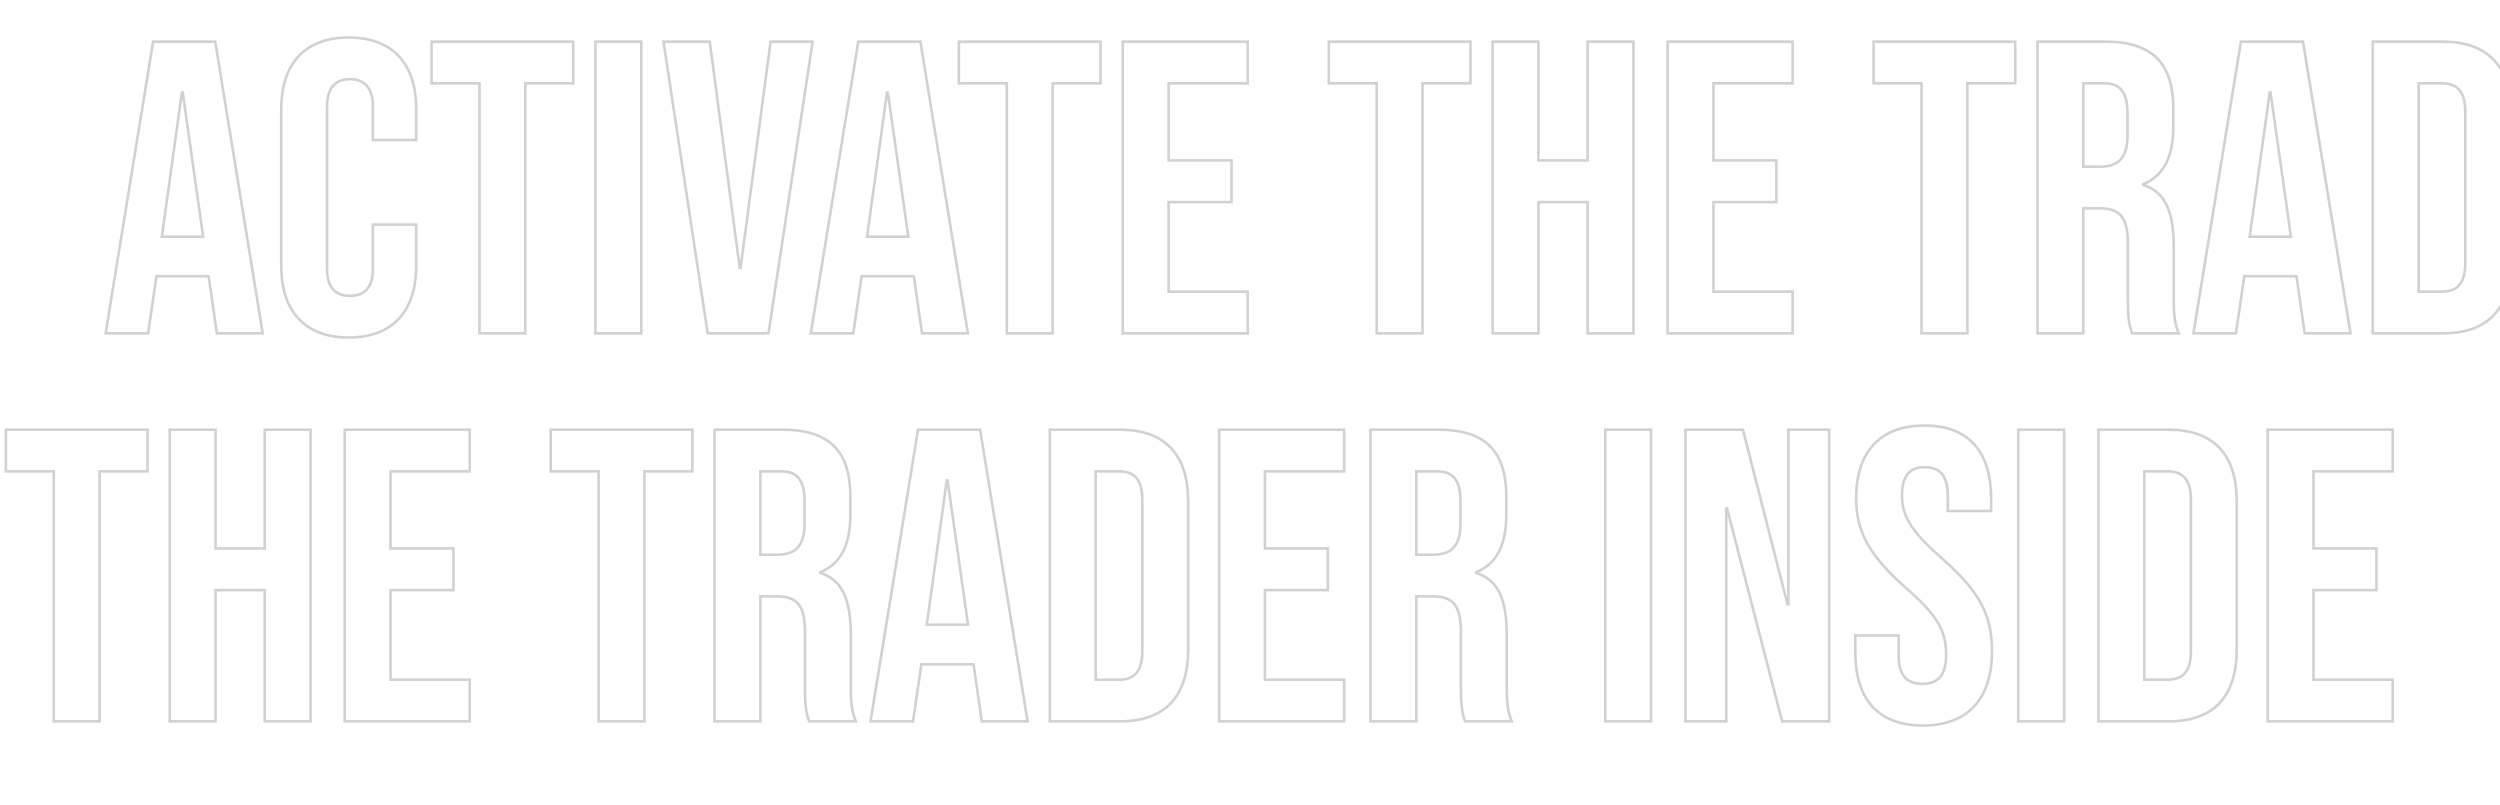 <svg width="1920" height="618" viewBox="0 0 1920 618" fill="none" xmlns="http://www.w3.org/2000/svg">
  <path opacity="0.35" d="M-934.879 554L-935.866 553.839L-936.055 555H-934.879V554ZM-898.399 330V329H-899.249L-899.386 329.839L-898.399 330ZM-850.719 330L-849.732 329.839L-849.868 329H-850.719V330ZM-814.239 554V555H-813.063L-813.252 553.839L-814.239 554ZM-849.439 554L-850.429 554.142L-850.305 555H-849.439V554ZM-855.839 509.52L-854.849 509.378L-856.839 509.52H-855.839ZM-855.839 510.16V511.16H-854.839V510.16H-855.839ZM-895.839 510.16V509.16H-896.703L-896.828 510.016L-895.839 510.16ZM-902.239 554V555H-901.374L-901.249 554.144L-902.239 554ZM-891.679 479.76L-892.669 479.623L-892.827 480.76H-891.679V479.76ZM-859.999 479.76V480.76H-858.847L-859.009 479.62L-859.999 479.76ZM-875.679 369.04L-874.689 368.9L-874.81 368.04H-875.679V369.04ZM-876.319 369.04V368.04H-877.19L-877.309 368.903L-876.319 369.04ZM-933.892 554.161L-897.412 330.161L-899.386 329.839L-935.866 553.839L-933.892 554.161ZM-898.399 331H-850.719V329H-898.399V331ZM-851.706 330.161L-815.226 554.161L-813.252 553.839L-849.732 329.839L-851.706 330.161ZM-814.239 553H-849.439V555H-814.239V553ZM-848.449 553.858L-854.849 509.378L-856.829 509.662L-850.429 554.142L-848.449 553.858ZM-856.839 509.52V510.16H-854.839V509.52H-856.839ZM-855.839 509.16H-895.839V511.16H-855.839V509.16ZM-896.828 510.016L-903.228 553.856L-901.249 554.144L-894.849 510.304L-896.828 510.016ZM-902.239 553H-934.879V555H-902.239V553ZM-891.679 480.76H-859.999V478.76H-891.679V480.76ZM-859.009 479.62L-874.689 368.9L-876.669 369.18L-860.989 479.9L-859.009 479.62ZM-875.679 368.04H-876.319V370.04H-875.679V368.04ZM-877.309 368.903L-892.669 479.623L-890.688 479.897L-875.328 369.177L-877.309 368.903ZM-696.346 405.52V406.52H-695.346V405.52H-696.346ZM-729.626 405.52H-730.626V406.52H-729.626V405.52ZM-729.626 470.48V469.48H-730.626V470.48H-729.626ZM-696.346 470.48H-695.346V469.48H-696.346V470.48ZM-748.186 556.2C-764.941 556.2 -777.606 551.148 -786.092 541.961C-794.589 532.762 -799.026 519.277 -799.026 502.16H-801.026C-801.026 519.603 -796.503 533.638 -787.561 543.319C-778.607 553.012 -765.351 558.2 -748.186 558.2V556.2ZM-799.026 502.16V381.84H-801.026V502.16H-799.026ZM-799.026 381.84C-799.026 364.723 -794.589 351.238 -786.092 342.039C-777.606 332.852 -764.941 327.8 -748.186 327.8V325.8C-765.351 325.8 -778.607 330.988 -787.561 340.681C-796.503 350.362 -801.026 364.397 -801.026 381.84H-799.026ZM-748.186 327.8C-731.431 327.8 -718.767 332.852 -710.281 342.039C-701.783 351.238 -697.346 364.723 -697.346 381.84H-695.346C-695.346 364.397 -699.869 350.362 -708.812 340.681C-717.766 330.988 -731.021 325.8 -748.186 325.8V327.8ZM-697.346 381.84V405.52H-695.346V381.84H-697.346ZM-696.346 404.52H-729.626V406.52H-696.346V404.52ZM-728.626 405.52V379.6H-730.626V405.52H-728.626ZM-728.626 379.6C-728.626 372.096 -730.42 366.614 -733.729 363.004C-737.051 359.38 -741.755 357.8 -747.226 357.8V359.8C-742.137 359.8 -738.041 361.26 -735.203 364.356C-732.352 367.466 -730.626 372.384 -730.626 379.6H-728.626ZM-747.226 357.8C-752.697 357.8 -757.401 359.38 -760.723 363.004C-764.032 366.614 -765.826 372.096 -765.826 379.6H-763.826C-763.826 372.384 -762.1 367.466 -759.249 364.356C-756.411 361.26 -752.315 359.8 -747.226 359.8V357.8ZM-765.826 379.6V504.72H-763.826V379.6H-765.826ZM-765.826 504.72C-765.826 512.224 -764.033 517.632 -760.715 521.165C-757.388 524.708 -752.683 526.2 -747.226 526.2V524.2C-752.33 524.2 -756.425 522.812 -759.257 519.795C-762.1 516.768 -763.826 511.936 -763.826 504.72H-765.826ZM-747.226 526.2C-741.77 526.2 -737.065 524.708 -733.737 521.165C-730.42 517.632 -728.626 512.224 -728.626 504.72H-730.626C-730.626 511.936 -732.353 516.768 -735.195 519.795C-738.028 522.812 -742.123 524.2 -747.226 524.2V526.2ZM-728.626 504.72V470.48H-730.626V504.72H-728.626ZM-729.626 471.48H-696.346V469.48H-729.626V471.48ZM-697.346 470.48V502.16H-695.346V470.48H-697.346ZM-697.346 502.16C-697.346 519.277 -701.783 532.762 -710.281 541.961C-718.767 551.148 -731.431 556.2 -748.186 556.2V558.2C-731.021 558.2 -717.766 553.012 -708.812 543.319C-699.869 533.638 -695.346 519.603 -695.346 502.16H-697.346ZM-647.766 554H-648.766V555H-647.766V554ZM-647.766 362H-646.766V361H-647.766V362ZM-684.566 362H-685.566V363H-684.566V362ZM-684.566 330V329H-685.566V330H-684.566ZM-575.766 330H-574.766V329H-575.766V330ZM-575.766 362V363H-574.766V362H-575.766ZM-612.566 362V361H-613.566V362H-612.566ZM-612.566 554V555H-611.566V554H-612.566ZM-646.766 554V362H-648.766V554H-646.766ZM-647.766 361H-684.566V363H-647.766V361ZM-683.566 362V330H-685.566V362H-683.566ZM-684.566 331H-575.766V329H-684.566V331ZM-576.766 330V362H-574.766V330H-576.766ZM-575.766 361H-612.566V363H-575.766V361ZM-613.566 362V554H-611.566V362H-613.566ZM-612.566 553H-647.766V555H-612.566V553ZM-558.724 554H-559.724V555H-558.724V554ZM-558.724 330V329H-559.724V330H-558.724ZM-523.524 330H-522.524V329H-523.524V330ZM-523.524 554V555H-522.524V554H-523.524ZM-557.724 554V330H-559.724V554H-557.724ZM-558.724 331H-523.524V329H-558.724V331ZM-524.524 330V554H-522.524V330H-524.524ZM-523.524 553H-558.724V555H-523.524V553ZM-472.521 554L-473.51 554.15L-473.381 555H-472.521V554ZM-506.441 330V329H-507.604L-507.43 330.15L-506.441 330ZM-470.921 330L-469.93 329.869L-470.045 329H-470.921V330ZM-447.881 503.76L-448.873 503.891L-448.757 504.76H-447.881V503.76ZM-447.241 503.76V504.76H-446.365L-446.25 503.891L-447.241 503.76ZM-424.201 330V329H-425.077L-425.193 329.869L-424.201 330ZM-391.881 330L-390.893 330.15L-390.718 329H-391.881V330ZM-425.801 554V555H-424.941L-424.812 554.15L-425.801 554ZM-471.533 553.85L-505.453 329.85L-507.43 330.15L-473.51 554.15L-471.533 553.85ZM-506.441 331H-470.921V329H-506.441V331ZM-471.913 330.131L-448.873 503.891L-446.89 503.629L-469.93 329.869L-471.913 330.131ZM-447.881 504.76H-447.241V502.76H-447.881V504.76ZM-446.25 503.891L-423.21 330.131L-425.193 329.869L-448.233 503.629L-446.25 503.891ZM-424.201 331H-391.881V329H-424.201V331ZM-392.87 329.85L-426.79 553.85L-424.812 554.15L-390.893 330.15L-392.87 329.85ZM-425.801 553H-472.521V555H-425.801V553ZM-393.316 554L-394.303 553.839L-394.492 555H-393.316V554ZM-356.836 330V329H-357.687L-357.823 329.839L-356.836 330ZM-309.156 330L-308.169 329.839L-308.306 329H-309.156V330ZM-272.676 554V555H-271.5L-271.689 553.839L-272.676 554ZM-307.876 554L-308.866 554.142L-308.743 555H-307.876V554ZM-314.276 509.52L-313.286 509.378L-315.276 509.52H-314.276ZM-314.276 510.16V511.16H-313.276V510.16H-314.276ZM-354.276 510.16V509.16H-355.141L-355.266 510.016L-354.276 510.16ZM-360.676 554V555H-359.812L-359.687 554.144L-360.676 554ZM-350.116 479.76L-351.107 479.623L-351.265 480.76H-350.116V479.76ZM-318.436 479.76V480.76H-317.285L-317.446 479.62L-318.436 479.76ZM-334.116 369.04L-333.126 368.9L-333.248 368.04H-334.116V369.04ZM-334.756 369.04V368.04H-335.627L-335.747 368.903L-334.756 369.04ZM-392.329 554.161L-355.849 330.161L-357.823 329.839L-394.303 553.839L-392.329 554.161ZM-356.836 331H-309.156V329H-356.836V331ZM-310.143 330.161L-273.663 554.161L-271.689 553.839L-308.169 329.839L-310.143 330.161ZM-272.676 553H-307.876V555H-272.676V553ZM-306.886 553.858L-313.286 509.378L-315.266 509.662L-308.866 554.142L-306.886 553.858ZM-315.276 509.52V510.16H-313.276V509.52H-315.276ZM-314.276 509.16H-354.276V511.16H-314.276V509.16ZM-355.266 510.016L-361.666 553.856L-359.687 554.144L-353.287 510.304L-355.266 510.016ZM-360.676 553H-393.316V555H-360.676V553ZM-350.116 480.76H-318.436V478.76H-350.116V480.76ZM-317.446 479.62L-333.126 368.9L-335.106 369.18L-319.426 479.9L-317.446 479.62ZM-334.116 368.04H-334.756V370.04H-334.116V368.04ZM-335.747 368.903L-351.107 479.623L-349.126 479.897L-333.766 369.177L-335.747 368.903ZM-242.766 554H-243.766V555H-242.766V554ZM-242.766 362H-241.766V361H-242.766V362ZM-279.566 362H-280.566V363H-279.566V362ZM-279.566 330V329H-280.566V330H-279.566ZM-170.766 330H-169.766V329H-170.766V330ZM-170.766 362V363H-169.766V362H-170.766ZM-207.566 362V361H-208.566V362H-207.566ZM-207.566 554V555H-206.566V554H-207.566ZM-241.766 554V362H-243.766V554H-241.766ZM-242.766 361H-279.566V363H-242.766V361ZM-278.566 362V330H-280.566V362H-278.566ZM-279.566 331H-170.766V329H-279.566V331ZM-171.766 330V362H-169.766V330H-171.766ZM-170.766 361H-207.566V363H-170.766V361ZM-208.566 362V554H-206.566V362H-208.566ZM-207.566 553H-242.766V555H-207.566V553ZM-153.724 554H-154.724V555H-153.724V554ZM-153.724 330V329H-154.724V330H-153.724ZM-57.724 330H-56.724V329H-57.724V330ZM-57.724 362V363H-56.724V362H-57.724ZM-118.524 362V361H-119.524V362H-118.524ZM-118.524 421.2H-119.524V422.2H-118.524V421.2ZM-70.204 421.2H-69.204V420.2H-70.204V421.2ZM-70.204 453.2V454.2H-69.204V453.2H-70.204ZM-118.524 453.2V452.2H-119.524V453.2H-118.524ZM-118.524 522H-119.524V523H-118.524V522ZM-57.724 522H-56.724V521H-57.724V522ZM-57.724 554V555H-56.724V554H-57.724ZM-152.724 554V330H-154.724V554H-152.724ZM-153.724 331H-57.724V329H-153.724V331ZM-58.724 330V362H-56.724V330H-58.724ZM-57.724 361H-118.524V363H-57.724V361ZM-119.524 362V421.2H-117.524V362H-119.524ZM-118.524 422.2H-70.204V420.2H-118.524V422.2ZM-71.204 421.2V453.2H-69.204V421.2H-71.204ZM-70.204 452.2H-118.524V454.2H-70.204V452.2ZM-119.524 453.2V522H-117.524V453.2H-119.524ZM-118.524 523H-57.724V521H-118.524V523ZM-58.724 522V554H-56.724V522H-58.724ZM-57.724 553H-153.724V555H-57.724V553ZM41.296 554H40.296V555H41.296V554ZM41.296 362H42.296V361H41.296V362ZM4.496 362H3.496V363H4.496V362ZM4.496 330V329H3.496V330H4.496ZM113.296 330H114.296V329H113.296V330ZM113.296 362V363H114.296V362H113.296ZM76.496 362V361H75.496V362H76.496ZM76.496 554V555H77.496V554H76.496ZM42.296 554V362H40.296V554H42.296ZM41.296 361H4.496V363H41.296V361ZM5.496 362V330H3.496V362H5.496ZM4.496 331H113.296V329H4.496V331ZM112.296 330V362H114.296V330H112.296ZM113.296 361H76.496V363H113.296V361ZM75.496 362V554H77.496V362H75.496ZM76.496 553H41.296V555H76.496V553ZM130.339 554H129.339V555H130.339V554ZM130.339 330V329H129.339V330H130.339ZM165.539 330H166.539V329H165.539V330ZM165.539 421.2H164.539V422.2H165.539V421.2ZM203.299 421.2V422.2H204.299V421.2H203.299ZM203.299 330V329H202.299V330H203.299ZM238.499 330H239.499V329H238.499V330ZM238.499 554V555H239.499V554H238.499ZM203.299 554H202.299V555H203.299V554ZM203.299 453.2H204.299V452.2H203.299V453.2ZM165.539 453.2V452.2H164.539V453.2H165.539ZM165.539 554V555H166.539V554H165.539ZM131.339 554V330H129.339V554H131.339ZM130.339 331H165.539V329H130.339V331ZM164.539 330V421.2H166.539V330H164.539ZM165.539 422.2H203.299V420.2H165.539V422.2ZM204.299 421.2V330H202.299V421.2H204.299ZM203.299 331H238.499V329H203.299V331ZM237.499 330V554H239.499V330H237.499ZM238.499 553H203.299V555H238.499V553ZM204.299 554V453.2H202.299V554H204.299ZM203.299 452.2H165.539V454.2H203.299V452.2ZM164.539 453.2V554H166.539V453.2H164.539ZM165.539 553H130.339V555H165.539V553ZM264.714 554H263.714V555H264.714V554ZM264.714 330V329H263.714V330H264.714ZM360.714 330H361.714V329H360.714V330ZM360.714 362V363H361.714V362H360.714ZM299.914 362V361H298.914V362H299.914ZM299.914 421.2H298.914V422.2H299.914V421.2ZM348.234 421.2H349.234V420.2H348.234V421.2ZM348.234 453.2V454.2H349.234V453.2H348.234ZM299.914 453.2V452.2H298.914V453.2H299.914ZM299.914 522H298.914V523H299.914V522ZM360.714 522H361.714V521H360.714V522ZM360.714 554V555H361.714V554H360.714ZM265.714 554V330H263.714V554H265.714ZM264.714 331H360.714V329H264.714V331ZM359.714 330V362H361.714V330H359.714ZM360.714 361H299.914V363H360.714V361ZM298.914 362V421.2H300.914V362H298.914ZM299.914 422.2H348.234V420.2H299.914V422.2ZM347.234 421.2V453.2H349.234V421.2H347.234ZM348.234 452.2H299.914V454.2H348.234V452.2ZM298.914 453.2V522H300.914V453.2H298.914ZM299.914 523H360.714V521H299.914V523ZM359.714 522V554H361.714V522H359.714ZM360.714 553H264.714V555H360.714V553ZM459.734 554H458.734V555H459.734V554ZM459.734 362H460.734V361H459.734V362ZM422.934 362H421.934V363H422.934V362ZM422.934 330V329H421.934V330H422.934ZM531.734 330H532.734V329H531.734V330ZM531.734 362V363H532.734V362H531.734ZM494.934 362V361H493.934V362H494.934ZM494.934 554V555H495.934V554H494.934ZM460.734 554V362H458.734V554H460.734ZM459.734 361H422.934V363H459.734V361ZM423.934 362V330H421.934V362H423.934ZM422.934 331H531.734V329H422.934V331ZM530.734 330V362H532.734V330H530.734ZM531.734 361H494.934V363H531.734V361ZM493.934 362V554H495.934V362H493.934ZM494.934 553H459.734V555H494.934V553ZM548.776 554H547.776V555H548.776V554ZM548.776 330V329H547.776V330H548.776ZM630.056 439.44L629.678 438.514L629.056 438.768V439.44H630.056ZM630.056 440.08H629.056V440.818L629.761 441.035L630.056 440.08ZM657.256 554V555H658.765L658.177 553.61L657.256 554ZM621.416 554L620.468 554.316L620.695 555H621.416V554ZM583.976 458V457H582.976V458H583.976ZM583.976 554V555H584.976V554H583.976ZM583.976 426H582.976V427H583.976V426ZM583.976 362V361H582.976V362H583.976ZM549.776 554V330H547.776V554H549.776ZM548.776 331H600.936V329H548.776V331ZM600.936 331C619.041 331 631.769 335.21 639.986 343.504C648.204 351.799 652.096 364.37 652.096 381.52H654.096C654.096 364.11 650.149 350.921 641.407 342.096C632.663 333.27 619.312 329 600.936 329V331ZM652.096 381.52V395.28H654.096V381.52H652.096ZM652.096 395.28C652.096 406.704 650.27 415.971 646.568 423.141C642.878 430.288 637.3 435.403 629.678 438.514L630.434 440.366C638.493 437.077 644.435 431.632 648.345 424.059C652.243 416.509 654.096 406.896 654.096 395.28H652.096ZM629.056 439.44V440.08H631.056V439.44H629.056ZM629.761 441.035C638.271 443.666 643.897 448.978 647.426 456.734C650.979 464.542 652.416 474.853 652.416 487.44H654.416C654.416 474.747 652.974 464.098 649.246 455.906C645.496 447.662 639.441 441.934 630.352 439.125L629.761 441.035ZM652.416 487.44V526.8H654.416V487.44H652.416ZM652.416 526.8C652.416 537.679 652.728 545.864 656.335 554.39L658.177 553.61C654.744 545.496 654.416 537.681 654.416 526.8H652.416ZM657.256 553H621.416V555H657.256V553ZM622.365 553.684C621.406 550.808 620.632 548.561 620.086 544.777C619.536 540.969 619.216 535.585 619.216 526.48H617.216C617.216 535.615 617.536 541.111 618.107 545.063C618.68 549.039 619.506 551.432 620.468 554.316L622.365 553.684ZM619.216 526.48V485.52H617.216V526.48H619.216ZM619.216 485.52C619.216 475.081 617.704 467.891 613.949 463.325C610.144 458.699 604.246 457 596.136 457V459C604.026 459 609.168 460.661 612.404 464.595C615.689 468.589 617.216 475.159 617.216 485.52H619.216ZM596.136 457H583.976V459H596.136V457ZM582.976 458V554H584.976V458H582.976ZM583.976 553H548.776V555H583.976V553ZM583.976 427H596.776V425H583.976V427ZM596.776 427C603.461 427 609.058 425.535 612.967 421.583C616.871 417.636 618.896 411.404 618.896 402.32H616.896C616.896 411.156 614.921 416.764 611.545 420.177C608.174 423.585 603.212 425 596.776 425V427ZM618.896 402.32V385.04H616.896V402.32H618.896ZM618.896 385.04C618.896 376.966 617.531 370.931 614.406 366.907C611.235 362.823 606.408 361 599.976 361V363C606.024 363 610.157 364.697 612.826 368.133C615.541 371.629 616.896 377.114 616.896 385.04H618.896ZM599.976 361H583.976V363H599.976V361ZM582.976 362V426H584.976V362H582.976ZM668.559 554L667.572 553.839L667.383 555H668.559V554ZM705.039 330V329H704.188L704.052 329.839L705.039 330ZM752.719 330L753.706 329.839L753.569 329H752.719V330ZM789.199 554V555H790.375L790.186 553.839L789.199 554ZM753.999 554L753.009 554.142L753.132 555H753.999V554ZM747.599 509.52L748.589 509.378L746.599 509.52H747.599ZM747.599 510.16V511.16H748.599V510.16H747.599ZM707.599 510.16V509.16H706.734L706.609 510.016L707.599 510.16ZM701.199 554V555H702.063L702.188 554.144L701.199 554ZM711.759 479.76L710.768 479.623L710.61 480.76H711.759V479.76ZM743.439 479.76V480.76H744.59L744.429 479.62L743.439 479.76ZM727.759 369.04L728.749 368.9L728.627 368.04H727.759V369.04ZM727.119 369.04V368.04H726.248L726.128 368.903L727.119 369.04ZM669.546 554.161L706.026 330.161L704.052 329.839L667.572 553.839L669.546 554.161ZM705.039 331H752.719V329H705.039V331ZM751.732 330.161L788.212 554.161L790.186 553.839L753.706 329.839L751.732 330.161ZM789.199 553H753.999V555H789.199V553ZM754.989 553.858L748.589 509.378L746.609 509.662L753.009 554.142L754.989 553.858ZM746.599 509.52V510.16H748.599V509.52H746.599ZM747.599 509.16H707.599V511.16H747.599V509.16ZM706.609 510.016L700.209 553.856L702.188 554.144L708.588 510.304L706.609 510.016ZM701.199 553H668.559V555H701.199V553ZM711.759 480.76H743.439V478.76H711.759V480.76ZM744.429 479.62L728.749 368.9L726.769 369.18L742.449 479.9L744.429 479.62ZM727.759 368.04H727.119V370.04H727.759V368.04ZM726.128 368.903L710.768 479.623L712.749 479.897L728.109 369.177L726.128 368.903ZM806.276 554H805.276V555H806.276V554ZM806.276 330V329H805.276V330H806.276ZM841.476 522H840.476V523H841.476V522ZM841.476 362V361H840.476V362H841.476ZM807.276 554V330H805.276V554H807.276ZM806.276 331H860.036V329H806.276V331ZM860.036 331C877.454 331 890.27 335.825 898.745 344.922C907.231 354.031 911.516 367.585 911.516 385.36H913.516C913.516 367.295 909.162 353.169 900.208 343.558C891.242 333.935 877.818 329 860.036 329V331ZM911.516 385.36V498.64H913.516V385.36H911.516ZM911.516 498.64C911.516 516.415 907.231 529.969 898.745 539.078C890.27 548.175 877.454 553 860.036 553V555C877.818 555 891.242 550.065 900.208 540.442C909.162 530.831 913.516 516.705 913.516 498.64H911.516ZM860.036 553H806.276V555H860.036V553ZM841.476 523H859.396V521H841.476V523ZM859.396 523C865.16 523 869.964 521.515 873.301 517.787C876.617 514.084 878.316 508.353 878.316 500.24H876.316C876.316 508.127 874.656 513.276 871.811 516.453C868.989 519.605 864.833 521 859.396 521V523ZM878.316 500.24V383.76H876.316V500.24H878.316ZM878.316 383.76C878.316 375.647 876.617 369.916 873.301 366.213C869.964 362.485 865.16 361 859.396 361V363C864.833 363 868.989 364.395 871.811 367.547C874.656 370.724 876.316 375.873 876.316 383.76H878.316ZM859.396 361H841.476V363H859.396V361ZM840.476 362V522H842.476V362H840.476ZM936.276 554H935.276V555H936.276V554ZM936.276 330V329H935.276V330H936.276ZM1032.28 330H1033.28V329H1032.28V330ZM1032.28 362V363H1033.28V362H1032.28ZM971.476 362V361H970.476V362H971.476ZM971.476 421.2H970.476V422.2H971.476V421.2ZM1019.8 421.2H1020.8V420.2H1019.8V421.2ZM1019.8 453.2V454.2H1020.8V453.2H1019.8ZM971.476 453.2V452.2H970.476V453.2H971.476ZM971.476 522H970.476V523H971.476V522ZM1032.28 522H1033.28V521H1032.28V522ZM1032.28 554V555H1033.28V554H1032.28ZM937.276 554V330H935.276V554H937.276ZM936.276 331H1032.28V329H936.276V331ZM1031.28 330V362H1033.28V330H1031.28ZM1032.28 361H971.476V363H1032.28V361ZM970.476 362V421.2H972.476V362H970.476ZM971.476 422.2H1019.8V420.2H971.476V422.2ZM1018.8 421.2V453.2H1020.8V421.2H1018.8ZM1019.8 452.2H971.476V454.2H1019.8V452.2ZM970.476 453.2V522H972.476V453.2H970.476ZM971.476 523H1032.28V521H971.476V523ZM1031.28 522V554H1033.28V522H1031.28ZM1032.28 553H936.276V555H1032.28V553ZM1052.53 554H1051.53V555H1052.53V554ZM1052.53 330V329H1051.53V330H1052.53ZM1133.81 439.44L1133.43 438.514L1132.81 438.768V439.44H1133.81ZM1133.81 440.08H1132.81V440.818L1133.51 441.035L1133.81 440.08ZM1161.01 554V555H1162.52L1161.93 553.61L1161.01 554ZM1125.17 554L1124.22 554.316L1124.45 555H1125.17V554ZM1087.73 458V457H1086.73V458H1087.73ZM1087.73 554V555H1088.73V554H1087.73ZM1087.73 426H1086.73V427H1087.73V426ZM1087.73 362V361H1086.73V362H1087.73ZM1053.53 554V330H1051.53V554H1053.53ZM1052.53 331H1104.69V329H1052.53V331ZM1104.69 331C1122.79 331 1135.52 335.21 1143.74 343.504C1151.95 351.799 1155.85 364.37 1155.85 381.52H1157.85C1157.85 364.11 1153.9 350.921 1145.16 342.096C1136.41 333.27 1123.06 329 1104.69 329V331ZM1155.85 381.52V395.28H1157.85V381.52H1155.85ZM1155.85 395.28C1155.85 406.704 1154.02 415.971 1150.32 423.141C1146.63 430.288 1141.05 435.403 1133.43 438.514L1134.18 440.366C1142.24 437.077 1148.18 431.632 1152.09 424.059C1155.99 416.509 1157.85 406.896 1157.85 395.28H1155.85ZM1132.81 439.44V440.08H1134.81V439.44H1132.81ZM1133.51 441.035C1142.02 443.666 1147.65 448.978 1151.18 456.734C1154.73 464.542 1156.17 474.853 1156.17 487.44H1158.17C1158.17 474.747 1156.72 464.098 1153 455.906C1149.25 447.662 1143.19 441.934 1134.1 439.125L1133.51 441.035ZM1156.17 487.44V526.8H1158.17V487.44H1156.17ZM1156.17 526.8C1156.17 537.679 1156.48 545.864 1160.09 554.39L1161.93 553.61C1158.49 545.496 1158.17 537.681 1158.17 526.8H1156.17ZM1161.01 553H1125.17V555H1161.01V553ZM1126.11 553.684C1125.16 550.808 1124.38 548.561 1123.84 544.777C1123.29 540.969 1122.97 535.585 1122.97 526.48H1120.97C1120.97 535.615 1121.29 541.111 1121.86 545.063C1122.43 549.039 1123.26 551.432 1124.22 554.316L1126.11 553.684ZM1122.97 526.48V485.52H1120.97V526.48H1122.97ZM1122.97 485.52C1122.97 475.081 1121.45 467.891 1117.7 463.325C1113.89 458.699 1108 457 1099.89 457V459C1107.78 459 1112.92 460.661 1116.15 464.595C1119.44 468.589 1120.97 475.159 1120.97 485.52H1122.97ZM1099.89 457H1087.73V459H1099.89V457ZM1086.73 458V554H1088.73V458H1086.73ZM1087.73 553H1052.53V555H1087.73V553ZM1087.73 427H1100.53V425H1087.73V427ZM1100.53 427C1107.21 427 1112.81 425.535 1116.72 421.583C1120.62 417.636 1122.65 411.404 1122.65 402.32H1120.65C1120.65 411.156 1118.67 416.764 1115.3 420.177C1111.92 423.585 1106.96 425 1100.53 425V427ZM1122.65 402.32V385.04H1120.65V402.32H1122.65ZM1122.65 385.04C1122.65 376.966 1121.28 370.931 1118.16 366.907C1114.99 362.823 1110.16 361 1103.73 361V363C1109.77 363 1113.91 364.697 1116.58 368.133C1119.29 371.629 1120.65 377.114 1120.65 385.04H1122.65ZM1103.73 361H1087.73V363H1103.73V361ZM1086.73 362V426H1088.73V362H1086.73ZM1232.84 554H1231.84V555H1232.84V554ZM1232.84 330V329H1231.84V330H1232.84ZM1268.04 330H1269.04V329H1268.04V330ZM1268.04 554V555H1269.04V554H1268.04ZM1233.84 554V330H1231.84V554H1233.84ZM1232.84 331H1268.04V329H1232.84V331ZM1267.04 330V554H1269.04V330H1267.04ZM1268.04 553H1232.84V555H1268.04V553ZM1294.4 554H1293.4V555H1294.4V554ZM1294.4 330V329H1293.4V330H1294.4ZM1338.56 330L1339.53 329.753L1339.34 329H1338.56V330ZM1372.8 464.08L1371.83 464.327L1372.02 465.08H1372.8V464.08ZM1373.44 464.08V465.08H1374.44V464.08H1373.44ZM1373.44 330V329H1372.44V330H1373.44ZM1404.8 330H1405.8V329H1404.8V330ZM1404.8 554V555H1405.8V554H1404.8ZM1368.64 554L1367.67 554.25L1367.87 555H1368.64V554ZM1326.4 390.48L1327.37 390.23L1327.18 389.48H1326.4V390.48ZM1325.76 390.48V389.48H1324.76V390.48H1325.76ZM1325.76 554V555H1326.76V554H1325.76ZM1295.4 554V330H1293.4V554H1295.4ZM1294.4 331H1338.56V329H1294.4V331ZM1337.59 330.247L1371.83 464.327L1373.77 463.833L1339.53 329.753L1337.59 330.247ZM1372.8 465.08H1373.44V463.08H1372.8V465.08ZM1374.44 464.08V330H1372.44V464.08H1374.44ZM1373.44 331H1404.8V329H1373.44V331ZM1403.8 330V554H1405.8V330H1403.8ZM1404.8 553H1368.64V555H1404.8V553ZM1369.61 553.75L1327.37 390.23L1325.43 390.73L1367.67 554.25L1369.61 553.75ZM1326.4 389.48H1325.76V391.48H1326.4V389.48ZM1324.76 390.48V554H1326.76V390.48H1324.76ZM1325.76 553H1294.4V555H1325.76V553ZM1424.88 488.08V487.08H1423.88V488.08H1424.88ZM1458.16 488.08H1459.16V487.08H1458.16V488.08ZM1464.56 452.24L1463.9 452.991L1463.91 452.993L1464.56 452.24ZM1529.2 392.4V393.4H1530.2V392.4H1529.2ZM1495.92 392.4H1494.92V393.4H1495.92V392.4ZM1491.12 428.56L1491.78 427.809L1491.78 427.807L1491.12 428.56ZM1476.72 556.2C1459.64 556.2 1446.99 551.146 1438.59 541.811C1430.17 532.458 1425.88 518.654 1425.88 500.88H1423.88C1423.88 518.946 1428.24 533.302 1437.1 543.149C1445.98 553.014 1459.24 558.2 1476.72 558.2V556.2ZM1425.88 500.88V488.08H1423.88V500.88H1425.88ZM1424.88 489.08H1458.16V487.08H1424.88V489.08ZM1457.16 488.08V503.44H1459.16V488.08H1457.16ZM1457.16 503.44C1457.16 511.563 1458.95 517.296 1462.35 520.997C1465.76 524.715 1470.64 526.2 1476.4 526.2V524.2C1470.97 524.2 1466.72 522.805 1463.82 519.643C1460.9 516.464 1459.16 511.317 1459.16 503.44H1457.16ZM1476.4 526.2C1482.17 526.2 1487.05 524.715 1490.47 520.908C1493.86 517.126 1495.64 511.234 1495.64 502.8H1493.64C1493.64 511.006 1491.9 516.314 1488.98 519.572C1486.08 522.805 1481.84 524.2 1476.4 524.2V526.2ZM1495.64 502.8C1495.64 493.37 1493.85 485.587 1489.1 477.609C1484.38 469.669 1476.76 461.585 1465.22 451.487L1463.91 452.993C1475.4 463.055 1482.83 470.971 1487.38 478.631C1491.92 486.253 1493.64 493.67 1493.64 502.8H1495.64ZM1465.22 451.489C1450.54 438.563 1440.88 427.612 1434.88 416.756C1428.89 405.926 1426.52 395.138 1426.52 382.48H1424.52C1424.52 395.422 1426.95 406.554 1433.13 417.724C1439.29 428.868 1449.15 439.997 1463.9 452.991L1465.22 451.489ZM1426.52 382.48C1426.52 365.043 1431.04 351.399 1439.66 342.12C1448.26 332.854 1461.09 327.8 1478 327.8V325.8C1460.68 325.8 1447.27 330.986 1438.19 340.76C1429.13 350.521 1424.52 364.717 1424.52 382.48H1426.52ZM1478 327.8C1494.92 327.8 1507.41 332.852 1515.7 342.184C1524 351.536 1528.2 365.341 1528.2 383.12H1530.2C1530.2 365.059 1525.93 350.704 1517.19 340.856C1508.43 330.988 1495.33 325.8 1478 325.8V327.8ZM1528.2 383.12V392.4H1530.2V383.12H1528.2ZM1529.2 391.4H1495.92V393.4H1529.2V391.4ZM1496.92 392.4V380.88H1494.92V392.4H1496.92ZM1496.92 380.88C1496.92 372.776 1495.31 366.973 1492.08 363.191C1488.83 359.374 1484.1 357.8 1478.32 357.8V359.8C1483.74 359.8 1487.82 361.266 1490.56 364.489C1493.34 367.747 1494.92 372.984 1494.92 380.88H1496.92ZM1478.32 357.8C1472.55 357.8 1467.82 359.373 1464.57 363.103C1461.34 366.803 1459.72 372.448 1459.72 380.24H1461.72C1461.72 372.672 1463.3 367.597 1466.08 364.417C1468.83 361.267 1472.9 359.8 1478.32 359.8V357.8ZM1459.72 380.24C1459.72 388.581 1461.61 395.806 1466.44 403.492C1471.24 411.138 1478.93 419.216 1490.47 429.313L1491.78 427.807C1480.28 417.744 1472.77 409.822 1468.13 402.428C1463.51 395.074 1461.72 388.219 1461.72 380.24H1459.72ZM1490.46 429.311C1505.15 442.238 1514.72 453.105 1520.64 464.152C1526.55 475.175 1528.84 486.444 1528.84 500.24H1530.84C1530.84 486.195 1528.5 474.585 1522.41 463.208C1516.32 451.855 1506.54 440.802 1491.78 427.809L1490.46 429.311ZM1528.84 500.24C1528.84 518.322 1524.24 532.284 1515.51 541.721C1506.79 551.145 1493.8 556.2 1476.72 556.2V558.2C1494.2 558.2 1507.78 553.015 1516.98 543.079C1526.16 533.156 1530.84 518.638 1530.84 500.24H1528.84ZM1550.03 554H1549.03V555H1550.03V554ZM1550.03 330V329H1549.03V330H1550.03ZM1585.23 330H1586.23V329H1585.23V330ZM1585.23 554V555H1586.23V554H1585.23ZM1551.03 554V330H1549.03V554H1551.03ZM1550.03 331H1585.23V329H1550.03V331ZM1584.23 330V554H1586.23V330H1584.23ZM1585.23 553H1550.03V555H1585.23V553ZM1611.59 554H1610.59V555H1611.59V554ZM1611.59 330V329H1610.59V330H1611.59ZM1646.79 522H1645.79V523H1646.79V522ZM1646.79 362V361H1645.79V362H1646.79ZM1612.59 554V330H1610.59V554H1612.59ZM1611.59 331H1665.35V329H1611.59V331ZM1665.35 331C1682.77 331 1695.58 335.825 1704.06 344.922C1712.54 354.031 1716.83 367.585 1716.83 385.36H1718.83C1718.83 367.295 1714.47 353.169 1705.52 343.558C1696.55 333.935 1683.13 329 1665.35 329V331ZM1716.83 385.36V498.64H1718.83V385.36H1716.83ZM1716.83 498.64C1716.83 516.415 1712.54 529.969 1704.06 539.078C1695.58 548.175 1682.77 553 1665.35 553V555C1683.13 555 1696.55 550.065 1705.52 540.442C1714.47 530.831 1718.83 516.705 1718.83 498.64H1716.83ZM1665.35 553H1611.59V555H1665.35V553ZM1646.79 523H1664.71V521H1646.79V523ZM1664.71 523C1670.47 523 1675.28 521.515 1678.61 517.787C1681.93 514.084 1683.63 508.353 1683.63 500.24H1681.63C1681.63 508.127 1679.97 513.276 1677.12 516.453C1674.3 519.605 1670.15 521 1664.71 521V523ZM1683.63 500.24V383.76H1681.63V500.24H1683.63ZM1683.63 383.76C1683.63 375.647 1681.93 369.916 1678.61 366.213C1675.28 362.485 1670.47 361 1664.71 361V363C1670.15 363 1674.3 364.395 1677.12 367.547C1679.97 370.724 1681.63 375.873 1681.63 383.76H1683.63ZM1664.71 361H1646.79V363H1664.71V361ZM1645.79 362V522H1647.79V362H1645.79ZM1741.59 554H1740.59V555H1741.59V554ZM1741.59 330V329H1740.59V330H1741.59ZM1837.59 330H1838.59V329H1837.59V330ZM1837.59 362V363H1838.59V362H1837.59ZM1776.79 362V361H1775.79V362H1776.79ZM1776.79 421.2H1775.79V422.2H1776.79V421.2ZM1825.11 421.2H1826.11V420.2H1825.11V421.2ZM1825.11 453.2V454.2H1826.11V453.2H1825.11ZM1776.79 453.2V452.2H1775.79V453.2H1776.79ZM1776.79 522H1775.79V523H1776.79V522ZM1837.59 522H1838.59V521H1837.59V522ZM1837.59 554V555H1838.59V554H1837.59ZM1742.59 554V330H1740.59V554H1742.59ZM1741.59 331H1837.59V329H1741.59V331ZM1836.59 330V362H1838.59V330H1836.59ZM1837.59 361H1776.79V363H1837.59V361ZM1775.79 362V421.2H1777.79V362H1775.79ZM1776.79 422.2H1825.11V420.2H1776.79V422.2ZM1824.11 421.2V453.2H1826.11V421.2H1824.11ZM1825.11 452.2H1776.79V454.2H1825.11V452.2ZM1775.79 453.2V522H1777.79V453.2H1775.79ZM1776.79 523H1837.59V521H1776.79V523ZM1836.59 522V554H1838.59V522H1836.59ZM1837.59 553H1741.59V555H1837.59V553Z" fill="#7B7B7B"/>
  <path opacity="0.35" d="M81.121 256L80.134 255.839L79.945 257H81.121V256ZM117.601 32V31H116.751L116.614 31.839L117.601 32ZM165.281 32L166.268 31.839L166.132 31H165.281V32ZM201.761 256V257H202.937L202.748 255.839L201.761 256ZM166.561 256L165.571 256.142L165.695 257H166.561V256ZM160.161 211.52L161.151 211.378L159.161 211.52H160.161ZM160.161 212.16V213.16H161.161V212.16H160.161ZM120.161 212.16V211.16H119.297L119.172 212.016L120.161 212.16ZM113.761 256V257H114.626L114.751 256.144L113.761 256ZM124.321 181.76L123.331 181.623L123.173 182.76H124.321V181.76ZM156.001 181.76V182.76H157.153L156.991 181.62L156.001 181.76ZM140.321 71.04L141.311 70.9L141.19 70.04H140.321V71.04ZM139.681 71.04V70.04H138.81L138.691 70.903L139.681 71.04ZM82.108 256.161L118.588 32.161L116.614 31.839L80.134 255.839L82.108 256.161ZM117.601 33H165.281V31H117.601V33ZM164.294 32.161L200.774 256.161L202.748 255.839L166.268 31.839L164.294 32.161ZM201.761 255H166.561V257H201.761V255ZM167.551 255.858L161.151 211.378L159.171 211.662L165.571 256.142L167.551 255.858ZM159.161 211.52V212.16H161.161V211.52H159.161ZM160.161 211.16H120.161V213.16H160.161V211.16ZM119.172 212.016L112.772 255.856L114.751 256.144L121.151 212.304L119.172 212.016ZM113.761 255H81.121V257H113.761V255ZM124.321 182.76H156.001V180.76H124.321V182.76ZM156.991 181.62L141.311 70.9L139.331 71.18L155.011 181.9L156.991 181.62ZM140.321 70.04H139.681V72.04H140.321V70.04ZM138.691 70.903L123.331 181.623L125.312 181.897L140.672 71.177L138.691 70.903ZM319.654 107.52V108.52H320.654V107.52H319.654ZM286.374 107.52H285.374V108.52H286.374V107.52ZM286.374 172.48V171.48H285.374V172.48H286.374ZM319.654 172.48H320.654V171.48H319.654V172.48ZM267.814 258.2C251.059 258.2 238.394 253.148 229.908 243.961C221.411 234.762 216.974 221.277 216.974 204.16H214.974C214.974 221.603 219.497 235.638 228.439 245.319C237.393 255.012 250.649 260.2 267.814 260.2V258.2ZM216.974 204.16V83.84H214.974V204.16H216.974ZM216.974 83.84C216.974 66.723 221.411 53.237 229.908 44.038C238.394 34.852 251.059 29.8 267.814 29.8V27.8C250.649 27.8 237.393 32.988 228.439 42.681C219.497 52.362 214.974 66.397 214.974 83.84H216.974ZM267.814 29.8C284.569 29.8 297.233 34.852 305.719 44.038C314.217 53.237 318.654 66.723 318.654 83.84H320.654C320.654 66.397 316.131 52.362 307.188 42.681C298.234 32.988 284.979 27.8 267.814 27.8V29.8ZM318.654 83.84V107.52H320.654V83.84H318.654ZM319.654 106.52H286.374V108.52H319.654V106.52ZM287.374 107.52V81.6H285.374V107.52H287.374ZM287.374 81.6C287.374 74.096 285.58 68.614 282.271 65.004C278.949 61.38 274.245 59.8 268.774 59.8V61.8C273.863 61.8 277.959 63.26 280.797 66.356C283.648 69.466 285.374 74.384 285.374 81.6H287.374ZM268.774 59.8C263.303 59.8 258.599 61.38 255.277 65.004C251.968 68.614 250.174 74.096 250.174 81.6H252.174C252.174 74.384 253.9 69.466 256.751 66.356C259.589 63.26 263.685 61.8 268.774 61.8V59.8ZM250.174 81.6V206.72H252.174V81.6H250.174ZM250.174 206.72C250.174 214.224 251.967 219.632 255.285 223.165C258.612 226.708 263.317 228.2 268.774 228.2V226.2C263.67 226.2 259.575 224.812 256.743 221.795C253.9 218.768 252.174 213.936 252.174 206.72H250.174ZM268.774 228.2C274.23 228.2 278.935 226.708 282.263 223.165C285.58 219.632 287.374 214.224 287.374 206.72H285.374C285.374 213.936 283.647 218.768 280.805 221.795C277.972 224.812 273.877 226.2 268.774 226.2V228.2ZM287.374 206.72V172.48H285.374V206.72H287.374ZM286.374 173.48H319.654V171.48H286.374V173.48ZM318.654 172.48V204.16H320.654V172.48H318.654ZM318.654 204.16C318.654 221.277 314.217 234.762 305.719 243.961C297.233 253.148 284.569 258.2 267.814 258.2V260.2C284.979 260.2 298.234 255.012 307.188 245.319C316.131 235.638 320.654 221.603 320.654 204.16H318.654ZM368.234 256H367.234V257H368.234V256ZM368.234 64H369.234V63H368.234V64ZM331.434 64H330.434V65H331.434V64ZM331.434 32V31H330.434V32H331.434ZM440.234 32H441.234V31H440.234V32ZM440.234 64V65H441.234V64H440.234ZM403.434 64V63H402.434V64H403.434ZM403.434 256V257H404.434V256H403.434ZM369.234 256V64H367.234V256H369.234ZM368.234 63H331.434V65H368.234V63ZM332.434 64V32H330.434V64H332.434ZM331.434 33H440.234V31H331.434V33ZM439.234 32V64H441.234V32H439.234ZM440.234 63H403.434V65H440.234V63ZM402.434 64V256H404.434V64H402.434ZM403.434 255H368.234V257H403.434V255ZM457.276 256H456.276V257H457.276V256ZM457.276 32V31H456.276V32H457.276ZM492.476 32H493.476V31H492.476V32ZM492.476 256V257H493.476V256H492.476ZM458.276 256V32H456.276V256H458.276ZM457.276 33H492.476V31H457.276V33ZM491.476 32V256H493.476V32H491.476ZM492.476 255H457.276V257H492.476V255ZM543.479 256L542.49 256.15L542.619 257H543.479V256ZM509.559 32V31H508.396L508.57 32.15L509.559 32ZM545.079 32L546.07 31.869L545.955 31H545.079V32ZM568.119 205.76L567.127 205.891L567.243 206.76H568.119V205.76ZM568.759 205.76V206.76H569.635L569.75 205.891L568.759 205.76ZM591.799 32V31H590.923L590.807 31.869L591.799 32ZM624.119 32L625.107 32.15L625.282 31H624.119V32ZM590.199 256V257H591.059L591.188 256.15L590.199 256ZM544.467 255.85L510.547 31.85L508.57 32.15L542.49 256.15L544.467 255.85ZM509.559 33H545.079V31H509.559V33ZM544.087 32.131L567.127 205.891L569.11 205.629L546.07 31.869L544.087 32.131ZM568.119 206.76H568.759V204.76H568.119V206.76ZM569.75 205.891L592.79 32.131L590.807 31.869L567.767 205.629L569.75 205.891ZM591.799 33H624.119V31H591.799V33ZM623.13 31.85L589.21 255.85L591.188 256.15L625.107 32.15L623.13 31.85ZM590.199 255H543.479V257H590.199V255ZM622.684 256L621.697 255.839L621.508 257H622.684V256ZM659.164 32V31H658.313L658.177 31.839L659.164 32ZM706.844 32L707.831 31.839L707.694 31H706.844V32ZM743.324 256V257H744.5L744.311 255.839L743.324 256ZM708.124 256L707.134 256.142L707.257 257H708.124V256ZM701.724 211.52L702.714 211.378L700.724 211.52H701.724ZM701.724 212.16V213.16H702.724V212.16H701.724ZM661.724 212.16V211.16H660.859L660.734 212.016L661.724 212.16ZM655.324 256V257H656.188L656.313 256.144L655.324 256ZM665.884 181.76L664.893 181.623L664.735 182.76H665.884V181.76ZM697.564 181.76V182.76H698.715L698.554 181.62L697.564 181.76ZM681.884 71.04L682.874 70.9L682.752 70.04H681.884V71.04ZM681.244 71.04V70.04H680.373L680.253 70.903L681.244 71.04ZM623.671 256.161L660.151 32.161L658.177 31.839L621.697 255.839L623.671 256.161ZM659.164 33H706.844V31H659.164V33ZM705.857 32.161L742.337 256.161L744.311 255.839L707.831 31.839L705.857 32.161ZM743.324 255H708.124V257H743.324V255ZM709.114 255.858L702.714 211.378L700.734 211.662L707.134 256.142L709.114 255.858ZM700.724 211.52V212.16H702.724V211.52H700.724ZM701.724 211.16H661.724V213.16H701.724V211.16ZM660.734 212.016L654.334 255.856L656.313 256.144L662.713 212.304L660.734 212.016ZM655.324 255H622.684V257H655.324V255ZM665.884 182.76H697.564V180.76H665.884V182.76ZM698.554 181.62L682.874 70.9L680.894 71.18L696.574 181.9L698.554 181.62ZM681.884 70.04H681.244V72.04H681.884V70.04ZM680.253 70.903L664.893 181.623L666.874 181.897L682.234 71.177L680.253 70.903ZM773.234 256H772.234V257H773.234V256ZM773.234 64H774.234V63H773.234V64ZM736.434 64H735.434V65H736.434V64ZM736.434 32V31H735.434V32H736.434ZM845.234 32H846.234V31H845.234V32ZM845.234 64V65H846.234V64H845.234ZM808.434 64V63H807.434V64H808.434ZM808.434 256V257H809.434V256H808.434ZM774.234 256V64H772.234V256H774.234ZM773.234 63H736.434V65H773.234V63ZM737.434 64V32H735.434V64H737.434ZM736.434 33H845.234V31H736.434V33ZM844.234 32V64H846.234V32H844.234ZM845.234 63H808.434V65H845.234V63ZM807.434 64V256H809.434V64H807.434ZM808.434 255H773.234V257H808.434V255ZM862.276 256H861.276V257H862.276V256ZM862.276 32V31H861.276V32H862.276ZM958.276 32H959.276V31H958.276V32ZM958.276 64V65H959.276V64H958.276ZM897.476 64V63H896.476V64H897.476ZM897.476 123.2H896.476V124.2H897.476V123.2ZM945.796 123.2H946.796V122.2H945.796V123.2ZM945.796 155.2V156.2H946.796V155.2H945.796ZM897.476 155.2V154.2H896.476V155.2H897.476ZM897.476 224H896.476V225H897.476V224ZM958.276 224H959.276V223H958.276V224ZM958.276 256V257H959.276V256H958.276ZM863.276 256V32H861.276V256H863.276ZM862.276 33H958.276V31H862.276V33ZM957.276 32V64H959.276V32H957.276ZM958.276 63H897.476V65H958.276V63ZM896.476 64V123.2H898.476V64H896.476ZM897.476 124.2H945.796V122.2H897.476V124.2ZM944.796 123.2V155.2H946.796V123.2H944.796ZM945.796 154.2H897.476V156.2H945.796V154.2ZM896.476 155.2V224H898.476V155.2H896.476ZM897.476 225H958.276V223H897.476V225ZM957.276 224V256H959.276V224H957.276ZM958.276 255H862.276V257H958.276V255ZM1057.3 256H1056.3V257H1057.3V256ZM1057.3 64H1058.3V63H1057.3V64ZM1020.5 64H1019.5V65H1020.5V64ZM1020.5 32V31H1019.5V32H1020.5ZM1129.3 32H1130.3V31H1129.3V32ZM1129.3 64V65H1130.3V64H1129.3ZM1092.5 64V63H1091.5V64H1092.5ZM1092.5 256V257H1093.5V256H1092.5ZM1058.3 256V64H1056.3V256H1058.3ZM1057.3 63H1020.5V65H1057.3V63ZM1021.5 64V32H1019.5V64H1021.5ZM1020.5 33H1129.3V31H1020.5V33ZM1128.3 32V64H1130.3V32H1128.3ZM1129.3 63H1092.5V65H1129.3V63ZM1091.5 64V256H1093.5V64H1091.5ZM1092.5 255H1057.3V257H1092.5V255ZM1146.34 256H1145.34V257H1146.34V256ZM1146.34 32V31H1145.34V32H1146.34ZM1181.54 32H1182.54V31H1181.54V32ZM1181.54 123.2H1180.54V124.2H1181.54V123.2ZM1219.3 123.2V124.2H1220.3V123.2H1219.3ZM1219.3 32V31H1218.3V32H1219.3ZM1254.5 32H1255.5V31H1254.5V32ZM1254.5 256V257H1255.5V256H1254.5ZM1219.3 256H1218.3V257H1219.3V256ZM1219.3 155.2H1220.3V154.2H1219.3V155.2ZM1181.54 155.2V154.2H1180.54V155.2H1181.54ZM1181.54 256V257H1182.54V256H1181.54ZM1147.34 256V32H1145.34V256H1147.34ZM1146.34 33H1181.54V31H1146.34V33ZM1180.54 32V123.2H1182.54V32H1180.54ZM1181.54 124.2H1219.3V122.2H1181.54V124.2ZM1220.3 123.2V32H1218.3V123.2H1220.3ZM1219.3 33H1254.5V31H1219.3V33ZM1253.5 32V256H1255.5V32H1253.5ZM1254.5 255H1219.3V257H1254.5V255ZM1220.3 256V155.2H1218.3V256H1220.3ZM1219.3 154.2H1181.54V156.2H1219.3V154.2ZM1180.54 155.2V256H1182.54V155.2H1180.54ZM1181.54 255H1146.34V257H1181.54V255ZM1280.71 256H1279.71V257H1280.71V256ZM1280.71 32V31H1279.71V32H1280.71ZM1376.71 32H1377.71V31H1376.71V32ZM1376.71 64V65H1377.71V64H1376.71ZM1315.91 64V63H1314.91V64H1315.91ZM1315.91 123.2H1314.91V124.2H1315.91V123.2ZM1364.23 123.2H1365.23V122.2H1364.23V123.2ZM1364.23 155.2V156.2H1365.23V155.2H1364.23ZM1315.91 155.2V154.2H1314.91V155.2H1315.91ZM1315.91 224H1314.91V225H1315.91V224ZM1376.71 224H1377.71V223H1376.71V224ZM1376.71 256V257H1377.71V256H1376.71ZM1281.71 256V32H1279.71V256H1281.71ZM1280.71 33H1376.71V31H1280.71V33ZM1375.71 32V64H1377.71V32H1375.71ZM1376.71 63H1315.91V65H1376.71V63ZM1314.91 64V123.2H1316.91V64H1314.91ZM1315.91 124.2H1364.23V122.2H1315.91V124.2ZM1363.23 123.2V155.2H1365.23V123.2H1363.23ZM1364.23 154.2H1315.91V156.2H1364.23V154.2ZM1314.91 155.2V224H1316.91V155.2H1314.91ZM1315.91 225H1376.71V223H1315.91V225ZM1375.71 224V256H1377.71V224H1375.71ZM1376.71 255H1280.71V257H1376.71V255ZM1475.73 256H1474.73V257H1475.73V256ZM1475.73 64H1476.73V63H1475.73V64ZM1438.93 64H1437.93V65H1438.93V64ZM1438.93 32V31H1437.93V32H1438.93ZM1547.73 32H1548.73V31H1547.73V32ZM1547.73 64V65H1548.73V64H1547.73ZM1510.93 64V63H1509.93V64H1510.93ZM1510.93 256V257H1511.93V256H1510.93ZM1476.73 256V64H1474.73V256H1476.73ZM1475.73 63H1438.93V65H1475.73V63ZM1439.93 64V32H1437.93V64H1439.93ZM1438.93 33H1547.73V31H1438.93V33ZM1546.73 32V64H1548.73V32H1546.73ZM1547.73 63H1510.93V65H1547.73V63ZM1509.93 64V256H1511.93V64H1509.93ZM1510.93 255H1475.73V257H1510.93V255ZM1564.78 256H1563.78V257H1564.78V256ZM1564.78 32V31H1563.78V32H1564.78ZM1646.06 141.44L1645.68 140.514L1645.06 140.768V141.44H1646.06ZM1646.06 142.08H1645.06V142.818L1645.76 143.035L1646.06 142.08ZM1673.26 256V257H1674.77L1674.18 255.61L1673.26 256ZM1637.42 256L1636.47 256.316L1636.7 257H1637.42V256ZM1599.98 160V159H1598.98V160H1599.98ZM1599.98 256V257H1600.98V256H1599.98ZM1599.98 128H1598.98V129H1599.98V128ZM1599.98 64V63H1598.98V64H1599.98ZM1565.78 256V32H1563.78V256H1565.78ZM1564.78 33H1616.94V31H1564.78V33ZM1616.94 33C1635.04 33 1647.77 37.21 1655.99 45.504C1664.2 53.799 1668.1 66.37 1668.1 83.52H1670.1C1670.1 66.11 1666.15 52.921 1657.41 44.096C1648.66 35.27 1635.31 31 1616.94 31V33ZM1668.1 83.52V97.28H1670.1V83.52H1668.1ZM1668.1 97.28C1668.1 108.704 1666.27 117.971 1662.57 125.141C1658.88 132.288 1653.3 137.403 1645.68 140.514L1646.43 142.366C1654.49 139.077 1660.43 133.632 1664.34 126.059C1668.24 118.509 1670.1 108.896 1670.1 97.28H1668.1ZM1645.06 141.44V142.08H1647.06V141.44H1645.06ZM1645.76 143.035C1654.27 145.666 1659.9 150.978 1663.43 158.734C1666.98 166.542 1668.42 176.853 1668.42 189.44H1670.42C1670.42 176.747 1668.97 166.098 1665.25 157.906C1661.5 149.662 1655.44 143.934 1646.35 141.125L1645.76 143.035ZM1668.42 189.44V228.8H1670.42V189.44H1668.42ZM1668.42 228.8C1668.42 239.679 1668.73 247.864 1672.34 256.39L1674.18 255.61C1670.74 247.496 1670.42 239.681 1670.42 228.8H1668.42ZM1673.26 255H1637.42V257H1673.26V255ZM1638.36 255.684C1637.41 252.808 1636.63 250.561 1636.09 246.777C1635.54 242.969 1635.22 237.585 1635.22 228.48H1633.22C1633.22 237.615 1633.54 243.111 1634.11 247.063C1634.68 251.039 1635.51 253.432 1636.47 256.316L1638.36 255.684ZM1635.22 228.48V187.52H1633.22V228.48H1635.22ZM1635.22 187.52C1635.22 177.081 1633.7 169.891 1629.95 165.325C1626.14 160.699 1620.25 159 1612.14 159V161C1620.03 161 1625.17 162.661 1628.4 166.595C1631.69 170.589 1633.22 177.159 1633.22 187.52H1635.22ZM1612.14 159H1599.98V161H1612.14V159ZM1598.98 160V256H1600.98V160H1598.98ZM1599.98 255H1564.78V257H1599.98V255ZM1599.98 129H1612.78V127H1599.98V129ZM1612.78 129C1619.46 129 1625.06 127.535 1628.97 123.583C1632.87 119.636 1634.9 113.404 1634.9 104.32H1632.9C1632.9 113.156 1630.92 118.764 1627.55 122.177C1624.17 125.585 1619.21 127 1612.78 127V129ZM1634.9 104.32V87.04H1632.9V104.32H1634.9ZM1634.9 87.04C1634.9 78.966 1633.53 72.931 1630.41 68.907C1627.23 64.823 1622.41 63 1615.98 63V65C1622.02 65 1626.16 66.697 1628.83 70.133C1631.54 73.629 1632.9 79.114 1632.9 87.04H1634.9ZM1615.98 63H1599.98V65H1615.98V63ZM1598.98 64V128H1600.98V64H1598.98ZM1684.56 256L1683.57 255.839L1683.38 257H1684.56V256ZM1721.04 32V31H1720.19L1720.05 31.839L1721.04 32ZM1768.72 32L1769.71 31.839L1769.57 31H1768.72V32ZM1805.2 256V257H1806.37L1806.19 255.839L1805.2 256ZM1770 256L1769.01 256.142L1769.13 257H1770V256ZM1763.6 211.52L1764.59 211.378L1762.6 211.52H1763.6ZM1763.6 212.16V213.16H1764.6V212.16H1763.6ZM1723.6 212.16V211.16H1722.73L1722.61 212.016L1723.6 212.16ZM1717.2 256V257H1718.06L1718.19 256.144L1717.2 256ZM1727.76 181.76L1726.77 181.623L1726.61 182.76H1727.76V181.76ZM1759.44 181.76V182.76H1760.59L1760.43 181.62L1759.44 181.76ZM1743.76 71.04L1744.75 70.9L1744.63 70.04H1743.76V71.04ZM1743.12 71.04V70.04H1742.25L1742.13 70.903L1743.12 71.04ZM1685.55 256.161L1722.03 32.161L1720.05 31.839L1683.57 255.839L1685.55 256.161ZM1721.04 33H1768.72V31H1721.04V33ZM1767.73 32.161L1804.21 256.161L1806.19 255.839L1769.71 31.839L1767.73 32.161ZM1805.2 255H1770V257H1805.2V255ZM1770.99 255.858L1764.59 211.378L1762.61 211.662L1769.01 256.142L1770.99 255.858ZM1762.6 211.52V212.16H1764.6V211.52H1762.6ZM1763.6 211.16H1723.6V213.16H1763.6V211.16ZM1722.61 212.016L1716.21 255.856L1718.19 256.144L1724.59 212.304L1722.61 212.016ZM1717.2 255H1684.56V257H1717.2V255ZM1727.76 182.76H1759.44V180.76H1727.76V182.76ZM1760.43 181.62L1744.75 70.9L1742.77 71.18L1758.45 181.9L1760.43 181.62ZM1743.76 70.04H1743.12V72.04H1743.76V70.04ZM1742.13 70.903L1726.77 181.623L1728.75 181.897L1744.11 71.177L1742.13 70.903ZM1822.28 256H1821.28V257H1822.28V256ZM1822.28 32V31H1821.28V32H1822.28ZM1857.48 224H1856.48V225H1857.48V224ZM1857.48 64V63H1856.48V64H1857.48ZM1823.28 256V32H1821.28V256H1823.28ZM1822.28 33H1876.04V31H1822.28V33ZM1876.04 33C1893.45 33 1906.27 37.825 1914.74 46.922C1923.23 56.031 1927.52 69.585 1927.52 87.36H1929.52C1929.52 69.295 1925.16 55.169 1916.21 45.558C1907.24 35.934 1893.82 31 1876.04 31V33ZM1927.52 87.36V200.64H1929.52V87.36H1927.52ZM1927.52 200.64C1927.52 218.415 1923.23 231.969 1914.74 241.078C1906.27 250.175 1893.45 255 1876.04 255V257C1893.82 257 1907.24 252.065 1916.21 242.442C1925.16 232.831 1929.52 218.705 1929.52 200.64H1927.52ZM1876.04 255H1822.28V257H1876.04V255ZM1857.48 225H1875.4V223H1857.48V225ZM1875.4 225C1881.16 225 1885.96 223.515 1889.3 219.787C1892.62 216.084 1894.32 210.353 1894.32 202.24H1892.32C1892.32 210.127 1890.66 215.276 1887.81 218.453C1884.99 221.605 1880.83 223 1875.4 223V225ZM1894.32 202.24V85.76H1892.32V202.24H1894.32ZM1894.32 85.76C1894.32 77.647 1892.62 71.916 1889.3 68.213C1885.96 64.485 1881.16 63 1875.4 63V65C1880.83 65 1884.99 66.395 1887.81 69.547C1890.66 72.724 1892.32 77.873 1892.32 85.76H1894.32ZM1875.4 63H1857.48V65H1875.4V63ZM1856.48 64V224H1858.48V64H1856.48ZM1952.28 256H1951.28V257H1952.28V256ZM1952.28 32V31H1951.28V32H1952.28ZM2048.28 32H2049.28V31H2048.28V32ZM2048.28 64V65H2049.28V64H2048.28ZM1987.48 64V63H1986.48V64H1987.48ZM1987.48 123.2H1986.48V124.2H1987.48V123.2ZM2035.8 123.2H2036.8V122.2H2035.8V123.2ZM2035.8 155.2V156.2H2036.8V155.2H2035.8ZM1987.48 155.2V154.2H1986.48V155.2H1987.48ZM1987.48 224H1986.48V225H1987.48V224ZM2048.28 224H2049.28V223H2048.28V224ZM2048.28 256V257H2049.28V256H2048.28ZM1953.28 256V32H1951.28V256H1953.28ZM1952.28 33H2048.28V31H1952.28V33ZM2047.28 32V64H2049.28V32H2047.28ZM2048.28 63H1987.48V65H2048.28V63ZM1986.48 64V123.2H1988.48V64H1986.48ZM1987.48 124.2H2035.8V122.2H1987.48V124.2ZM2034.8 123.2V155.2H2036.8V123.2H2034.8ZM2035.8 154.2H1987.48V156.2H2035.8V154.2ZM1986.48 155.2V224H1988.48V155.2H1986.48ZM1987.48 225H2048.28V223H1987.48V225ZM2047.28 224V256H2049.28V224H2047.28ZM2048.28 255H1952.28V257H2048.28V255ZM2068.53 256H2067.53V257H2068.53V256ZM2068.53 32V31H2067.53V32H2068.53ZM2149.81 141.44L2149.43 140.514L2148.81 140.768V141.44H2149.81ZM2149.81 142.08H2148.81V142.818L2149.51 143.035L2149.81 142.08ZM2177.01 256V257H2178.52L2177.93 255.61L2177.01 256ZM2141.17 256L2140.22 256.316L2140.45 257H2141.17V256ZM2103.73 160V159H2102.73V160H2103.73ZM2103.73 256V257H2104.73V256H2103.73ZM2103.73 128H2102.73V129H2103.73V128ZM2103.73 64V63H2102.73V64H2103.73ZM2069.53 256V32H2067.53V256H2069.53ZM2068.53 33H2120.69V31H2068.53V33ZM2120.69 33C2138.79 33 2151.52 37.21 2159.74 45.504C2167.95 53.799 2171.85 66.37 2171.85 83.52H2173.85C2173.85 66.11 2169.9 52.921 2161.16 44.096C2152.41 35.27 2139.06 31 2120.69 31V33ZM2171.85 83.52V97.28H2173.85V83.52H2171.85ZM2171.85 97.28C2171.85 108.704 2170.02 117.971 2166.32 125.141C2162.63 132.288 2157.05 137.403 2149.43 140.514L2150.18 142.366C2158.24 139.077 2164.18 133.632 2168.09 126.059C2171.99 118.509 2173.85 108.896 2173.85 97.28H2171.85ZM2148.81 141.44V142.08H2150.81V141.44H2148.81ZM2149.51 143.035C2158.02 145.666 2163.65 150.978 2167.18 158.734C2170.73 166.542 2172.17 176.853 2172.17 189.44H2174.17C2174.17 176.747 2172.72 166.098 2169 157.906C2165.25 149.662 2159.19 143.934 2150.1 141.125L2149.51 143.035ZM2172.17 189.44V228.8H2174.17V189.44H2172.17ZM2172.17 228.8C2172.17 239.679 2172.48 247.864 2176.09 256.39L2177.93 255.61C2174.49 247.496 2174.17 239.681 2174.17 228.8H2172.17ZM2177.01 255H2141.17V257H2177.01V255ZM2142.11 255.684C2141.16 252.808 2140.38 250.561 2139.84 246.777C2139.29 242.969 2138.97 237.585 2138.97 228.48H2136.97C2136.97 237.615 2137.29 243.111 2137.86 247.063C2138.43 251.039 2139.26 253.432 2140.22 256.316L2142.11 255.684ZM2138.97 228.48V187.52H2136.97V228.48H2138.97ZM2138.97 187.52C2138.97 177.081 2137.45 169.891 2133.7 165.325C2129.89 160.699 2124 159 2115.89 159V161C2123.78 161 2128.92 162.661 2132.15 166.595C2135.44 170.589 2136.97 177.159 2136.97 187.52H2138.97ZM2115.89 159H2103.73V161H2115.89V159ZM2102.73 160V256H2104.73V160H2102.73ZM2103.73 255H2068.53V257H2103.73V255ZM2103.73 129H2116.53V127H2103.73V129ZM2116.53 129C2123.21 129 2128.81 127.535 2132.72 123.583C2136.62 119.636 2138.65 113.404 2138.65 104.32H2136.65C2136.65 113.156 2134.67 118.764 2131.3 122.177C2127.92 125.585 2122.96 127 2116.53 127V129ZM2138.65 104.32V87.04H2136.65V104.32H2138.65ZM2138.65 87.04C2138.65 78.966 2137.28 72.931 2134.16 68.907C2130.99 64.823 2126.16 63 2119.73 63V65C2125.77 65 2129.91 66.697 2132.58 70.133C2135.29 73.629 2136.65 79.114 2136.65 87.04H2138.65ZM2119.73 63H2103.73V65H2119.73V63ZM2102.73 64V128H2104.73V64H2102.73ZM2248.84 256H2247.84V257H2248.84V256ZM2248.84 32V31H2247.84V32H2248.84ZM2284.04 32H2285.04V31H2284.04V32ZM2284.04 256V257H2285.04V256H2284.04ZM2249.84 256V32H2247.84V256H2249.84ZM2248.84 33H2284.04V31H2248.84V33ZM2283.04 32V256H2285.04V32H2283.04ZM2284.04 255H2248.84V257H2284.04V255ZM2310.4 256H2309.4V257H2310.4V256ZM2310.4 32V31H2309.4V32H2310.4ZM2354.56 32L2355.53 31.753L2355.34 31H2354.56V32ZM2388.8 166.08L2387.83 166.327L2388.02 167.08H2388.8V166.08ZM2389.44 166.08V167.08H2390.44V166.08H2389.44ZM2389.44 32V31H2388.44V32H2389.44ZM2420.8 32H2421.8V31H2420.8V32ZM2420.8 256V257H2421.8V256H2420.8ZM2384.64 256L2383.67 256.25L2383.87 257H2384.64V256ZM2342.4 92.48L2343.37 92.23L2343.18 91.48H2342.4V92.48ZM2341.76 92.48V91.48H2340.76V92.48H2341.76ZM2341.76 256V257H2342.76V256H2341.76ZM2311.4 256V32H2309.4V256H2311.4ZM2310.4 33H2354.56V31H2310.4V33ZM2353.59 32.247L2387.83 166.327L2389.77 165.833L2355.53 31.753L2353.59 32.247ZM2388.8 167.08H2389.44V165.08H2388.8V167.08ZM2390.44 166.08V32H2388.44V166.08H2390.44ZM2389.44 33H2420.8V31H2389.44V33ZM2419.8 32V256H2421.8V32H2419.8ZM2420.8 255H2384.64V257H2420.8V255ZM2385.61 255.75L2343.37 92.23L2341.43 92.73L2383.67 256.25L2385.61 255.75ZM2342.4 91.48H2341.76V93.48H2342.4V91.48ZM2340.76 92.48V256H2342.76V92.48H2340.76ZM2341.76 255H2310.4V257H2341.76V255ZM2440.88 190.08V189.08H2439.88V190.08H2440.88ZM2474.16 190.08H2475.16V189.08H2474.16V190.08ZM2480.56 154.24L2479.9 154.991L2479.91 154.993L2480.56 154.24ZM2545.2 94.4V95.4H2546.2V94.4H2545.2ZM2511.92 94.4H2510.92V95.4H2511.92V94.4ZM2507.12 130.56L2507.78 129.809L2507.78 129.807L2507.12 130.56ZM2492.72 258.2C2475.64 258.2 2462.99 253.146 2454.59 243.811C2446.17 234.458 2441.88 220.654 2441.88 202.88H2439.88C2439.88 220.946 2444.24 235.302 2453.1 245.149C2461.98 255.014 2475.24 260.2 2492.72 260.2V258.2ZM2441.88 202.88V190.08H2439.88V202.88H2441.88ZM2440.88 191.08H2474.16V189.08H2440.88V191.08ZM2473.16 190.08V205.44H2475.16V190.08H2473.16ZM2473.16 205.44C2473.16 213.563 2474.95 219.296 2478.35 222.997C2481.76 226.715 2486.64 228.2 2492.4 228.2V226.2C2486.97 226.2 2482.72 224.805 2479.82 221.643C2476.9 218.464 2475.16 213.317 2475.16 205.44H2473.16ZM2492.4 228.2C2498.17 228.2 2503.05 226.715 2506.47 222.908C2509.86 219.126 2511.64 213.234 2511.64 204.8H2509.64C2509.64 213.006 2507.9 218.314 2504.98 221.572C2502.08 224.805 2497.84 226.2 2492.4 226.2V228.2ZM2511.64 204.8C2511.64 195.37 2509.85 187.587 2505.1 179.609C2500.38 171.669 2492.76 163.585 2481.22 153.487L2479.91 154.993C2491.4 165.055 2498.83 172.971 2503.38 180.631C2507.92 188.253 2509.64 195.67 2509.64 204.8H2511.64ZM2481.22 153.489C2466.54 140.563 2456.88 129.612 2450.88 118.756C2444.89 107.926 2442.52 97.138 2442.52 84.48H2440.52C2440.52 97.422 2442.95 108.554 2449.13 119.724C2455.29 130.868 2465.15 141.997 2479.9 154.991L2481.22 153.489ZM2442.52 84.48C2442.52 67.043 2447.04 53.399 2455.66 44.12C2464.26 34.854 2477.09 29.8 2494 29.8V27.8C2476.68 27.8 2463.27 32.986 2454.19 42.76C2445.13 52.521 2440.52 66.717 2440.52 84.48H2442.52ZM2494 29.8C2510.92 29.8 2523.41 34.852 2531.7 44.184C2540 53.536 2544.2 67.341 2544.2 85.12H2546.2C2546.2 67.059 2541.93 52.704 2533.19 42.856C2524.43 32.988 2511.33 27.8 2494 27.8V29.8ZM2544.2 85.12V94.4H2546.2V85.12H2544.2ZM2545.2 93.4H2511.92V95.4H2545.2V93.4ZM2512.92 94.4V82.88H2510.92V94.4H2512.92ZM2512.92 82.88C2512.92 74.776 2511.31 68.973 2508.08 65.191C2504.83 61.374 2500.1 59.8 2494.32 59.8V61.8C2499.74 61.8 2503.82 63.266 2506.56 66.489C2509.34 69.747 2510.92 74.984 2510.92 82.88H2512.92ZM2494.32 59.8C2488.55 59.8 2483.82 61.373 2480.57 65.103C2477.34 68.803 2475.72 74.448 2475.72 82.24H2477.72C2477.72 74.672 2479.3 69.597 2482.08 66.417C2484.83 63.267 2488.9 61.8 2494.32 61.8V59.8ZM2475.72 82.24C2475.72 90.581 2477.61 97.806 2482.44 105.492C2487.24 113.138 2494.93 121.216 2506.47 131.313L2507.78 129.807C2496.28 119.744 2488.77 111.822 2484.13 104.428C2479.51 97.074 2477.72 90.219 2477.72 82.24H2475.72ZM2506.46 131.311C2521.15 144.238 2530.72 155.105 2536.64 166.152C2542.55 177.175 2544.84 188.444 2544.84 202.24H2546.84C2546.84 188.195 2544.5 176.585 2538.41 165.208C2532.32 153.855 2522.54 142.802 2507.78 129.809L2506.46 131.311ZM2544.84 202.24C2544.84 220.322 2540.24 234.284 2531.51 243.721C2522.79 253.145 2509.8 258.2 2492.72 258.2V260.2C2510.2 260.2 2523.78 255.015 2532.98 245.079C2542.16 235.156 2546.84 220.638 2546.84 202.24H2544.84ZM2566.03 256H2565.03V257H2566.03V256ZM2566.03 32V31H2565.03V32H2566.03ZM2601.23 32H2602.23V31H2601.23V32ZM2601.23 256V257H2602.23V256H2601.23ZM2567.03 256V32H2565.03V256H2567.03ZM2566.03 33H2601.23V31H2566.03V33ZM2600.23 32V256H2602.23V32H2600.23ZM2601.23 255H2566.03V257H2601.23V255ZM2627.59 256H2626.59V257H2627.59V256ZM2627.59 32V31H2626.59V32H2627.59ZM2662.79 224H2661.79V225H2662.79V224ZM2662.79 64V63H2661.79V64H2662.79ZM2628.59 256V32H2626.59V256H2628.59ZM2627.59 33H2681.35V31H2627.59V33ZM2681.35 33C2698.77 33 2711.58 37.825 2720.06 46.922C2728.54 56.031 2732.83 69.585 2732.83 87.36H2734.83C2734.83 69.295 2730.47 55.169 2721.52 45.558C2712.55 35.934 2699.13 31 2681.35 31V33ZM2732.83 87.36V200.64H2734.83V87.36H2732.83ZM2732.83 200.64C2732.83 218.415 2728.54 231.969 2720.06 241.078C2711.58 250.175 2698.77 255 2681.35 255V257C2699.13 257 2712.55 252.065 2721.52 242.442C2730.47 232.831 2734.83 218.705 2734.83 200.64H2732.83ZM2681.35 255H2627.59V257H2681.35V255ZM2662.79 225H2680.71V223H2662.79V225ZM2680.71 225C2686.47 225 2691.28 223.515 2694.61 219.787C2697.93 216.084 2699.63 210.353 2699.63 202.24H2697.63C2697.63 210.127 2695.97 215.276 2693.12 218.453C2690.3 221.605 2686.15 223 2680.71 223V225ZM2699.63 202.24V85.76H2697.63V202.24H2699.63ZM2699.63 85.76C2699.63 77.647 2697.93 71.916 2694.61 68.213C2691.28 64.485 2686.47 63 2680.71 63V65C2686.15 65 2690.3 66.395 2693.12 69.547C2695.97 72.724 2697.63 77.873 2697.63 85.76H2699.63ZM2680.71 63H2662.79V65H2680.71V63ZM2661.79 64V224H2663.79V64H2661.79ZM2757.59 256H2756.59V257H2757.59V256ZM2757.59 32V31H2756.59V32H2757.59ZM2853.59 32H2854.59V31H2853.59V32ZM2853.59 64V65H2854.59V64H2853.59ZM2792.79 64V63H2791.79V64H2792.79ZM2792.79 123.2H2791.79V124.2H2792.79V123.2ZM2841.11 123.2H2842.11V122.2H2841.11V123.2ZM2841.11 155.2V156.2H2842.11V155.2H2841.11ZM2792.79 155.2V154.2H2791.79V155.2H2792.79ZM2792.79 224H2791.79V225H2792.79V224ZM2853.59 224H2854.59V223H2853.59V224ZM2853.59 256V257H2854.59V256H2853.59ZM2758.59 256V32H2756.59V256H2758.59ZM2757.59 33H2853.59V31H2757.59V33ZM2852.59 32V64H2854.59V32H2852.59ZM2853.59 63H2792.79V65H2853.59V63ZM2791.79 64V123.2H2793.79V64H2791.79ZM2792.79 124.2H2841.11V122.2H2792.79V124.2ZM2840.11 123.2V155.2H2842.11V123.2H2840.11ZM2841.11 154.2H2792.79V156.2H2841.11V154.2ZM2791.79 155.2V224H2793.79V155.2H2791.79ZM2792.79 225H2853.59V223H2792.79V225ZM2852.59 224V256H2854.59V224H2852.59ZM2853.59 255H2757.59V257H2853.59V255Z" fill="#7B7B7B"/>
</svg>
